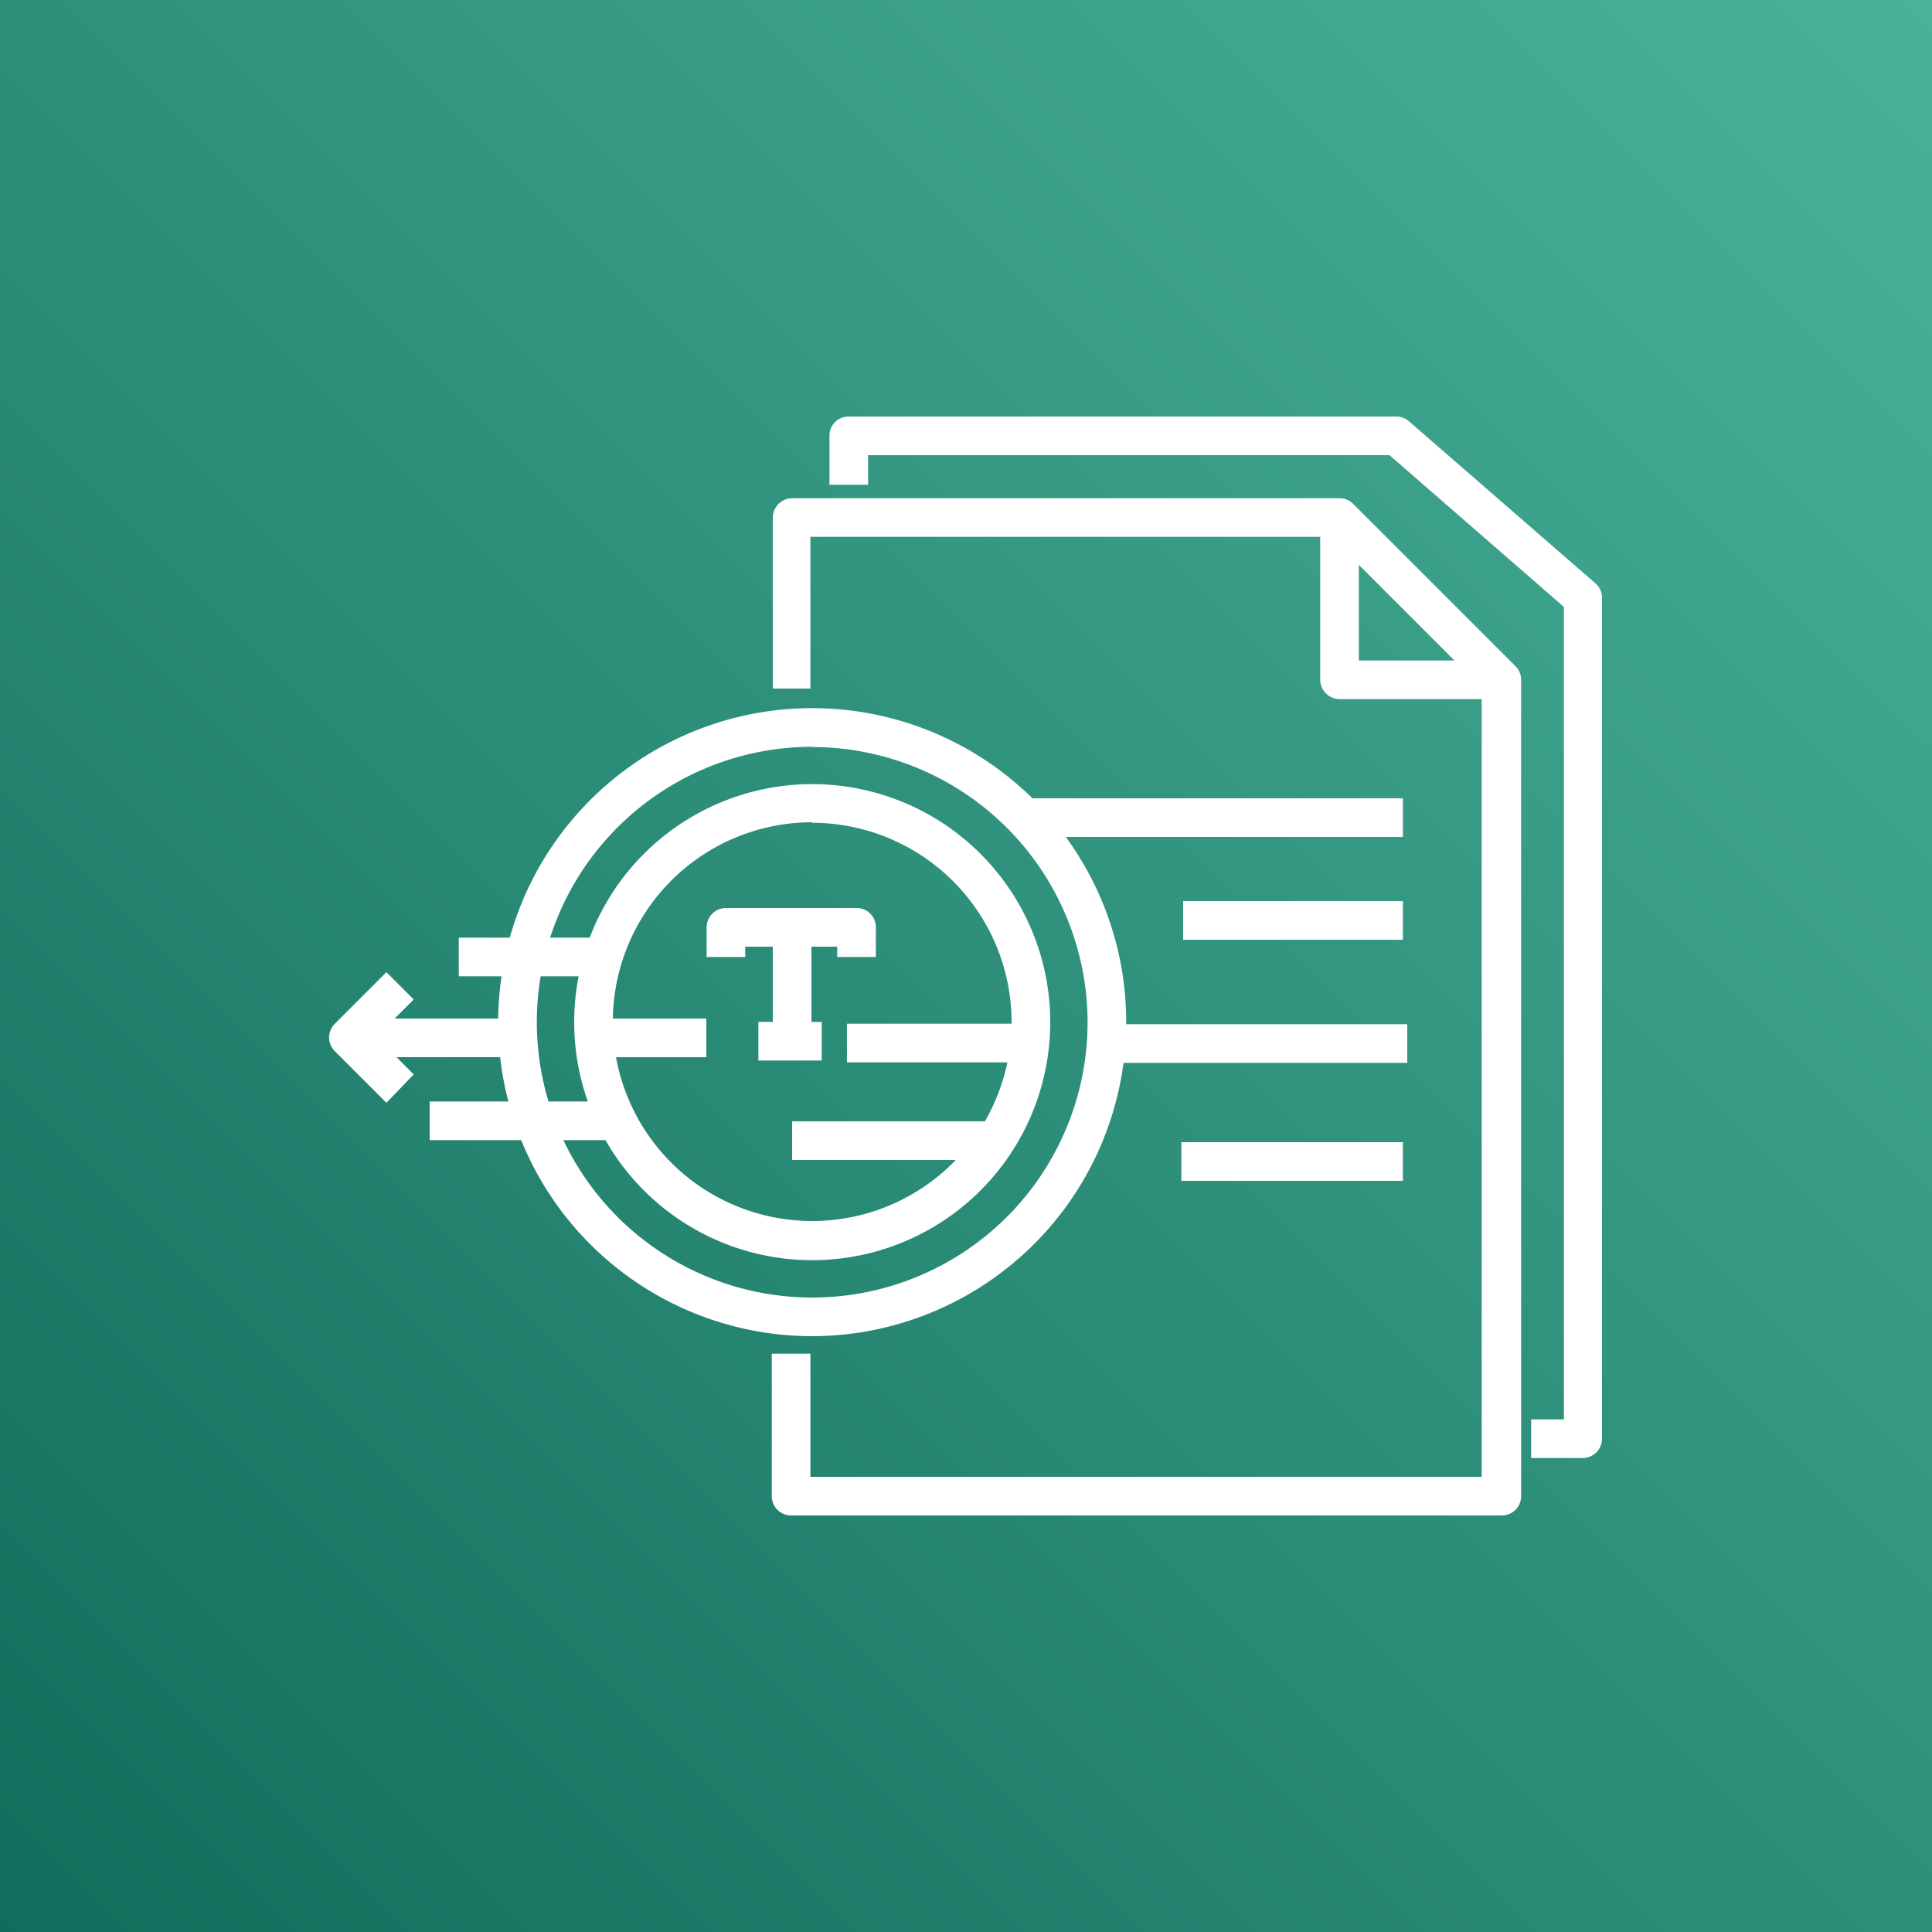 <svg xmlns="http://www.w3.org/2000/svg" xmlns:xlink="http://www.w3.org/1999/xlink" x="0" y="0" width="20px" height="20px" viewBox="0 0 75 75">
<rect x="0" y="0" width="75" height="75" fill="#808080" stroke="none"/>
<defs>
<linearGradient id="TurquoiseGradient-fbb99696-521f-4c49-ac37-64f1f92aa088" x1="-358.33" y1="786.06" x2="-208.33" y2="786.06" gradientTransform="translate(-317.98 -718.67) rotate(-45)" gradientUnits="userSpaceOnUse">
<stop offset="0" stop-color="#055f4e"></stop>
<stop offset="1" stop-color="#56c0a7"></stop>
</linearGradient>
</defs>
<g>
<rect data-name="Turquoise Gradient" style="fill:url(#TurquoiseGradient-fbb99696-521f-4c49-ac37-64f1f92aa088)" width="75" height="75"></rect>
<g data-name="Icon Test">
<path fill="#fff" d="M61.44,56.6h-2V55.1h1.27V23.56l-6.77-5.89H33.7v1.15H32.2v-1.9a.74.74,0,0,1,.75-.75H54.2a.72.72,0,0,1,.49.18l7.25,6.3a.75.75,0,0,1,.25.56V55.85A.75.75,0,0,1,61.44,56.6Z"></path>
<path fill="#fff" d="M58.27,58.83H30.71a.75.75,0,0,1-.75-.75V52.55h1.5v4.78H57.52V26.7l-5.86-5.86H31.46v5.89H30V20.09a.76.76,0,0,1,.75-.75H52a.75.75,0,0,1,.53.22l6.3,6.3a.75.75,0,0,1,.22.53V58.08A.75.75,0,0,1,58.27,58.83Z"></path>
<path fill="#fff" d="M58.27,27.14H52a.76.76,0,0,1-.75-.75v-6.3h1.5v5.55h5.55Z"></path>
<rect fill="#fff" x="32.88" y="39.74" width="7.26" height="1.5"></rect>
<rect fill="#fff" x="30.75" y="43.53" width="8.05" height="1.5"></rect>
<rect fill="#fff" x="42.88" y="39.76" width="11.75" height="1.5"></rect>
<rect fill="#fff" x="45.86" y="44.34" width="8.6" height="1.5"></rect>
<rect fill="#fff" x="40.01" y="30.99" width="14.45" height="1.5"></rect>
<rect fill="#fff" x="45.93" y="34.98" width="8.53" height="1.5"></rect>
<rect fill="#fff" x="23.3" y="39.54" width="4.12" height="1.5"></rect>
<rect fill="#fff" x="14.01" y="39.54" width="5.63" height="1.5"></rect>
<rect fill="#fff" x="17.81" y="36.4" width="5.34" height="1.5"></rect>
<rect fill="#fff" x="16.68" y="42.76" width="7.42" height="1.5"></rect>
<path fill="#fff" d="M31.53,48.92a9.24,9.24,0,1,1,9.24-9.24A9.24,9.24,0,0,1,31.53,48.92Zm0-17a7.74,7.74,0,1,0,7.74,7.74A7.75,7.75,0,0,0,31.53,31.94Z"></path>
<path fill="#fff" d="M31.53,51.87A12.19,12.19,0,1,1,43.72,39.68,12.21,12.21,0,0,1,31.53,51.87Zm0-22.88A10.69,10.69,0,1,0,42.22,39.68,10.7,10.7,0,0,0,31.53,29Z"></path>
<rect fill="#fff" x="30" y="36.1" width="1.5" height="4.15"></rect>
<path fill="#fff" d="M34,37.15h-1.5v-.4H28.93v.4h-1.5V36a.75.75,0,0,1,.75-.75h5.08A.74.74,0,0,1,34,36Z"></path>
<rect fill="#fff" x="29.44" y="39.67" width="2.46" height="1.5"></rect>
<path fill="#fff" d="M15,42.81l-2-2a.75.75,0,0,1,0-1.07l2-2,1.06,1.06-1.45,1.45,1.45,1.46Z"></path>
</g>
</g>
</svg>